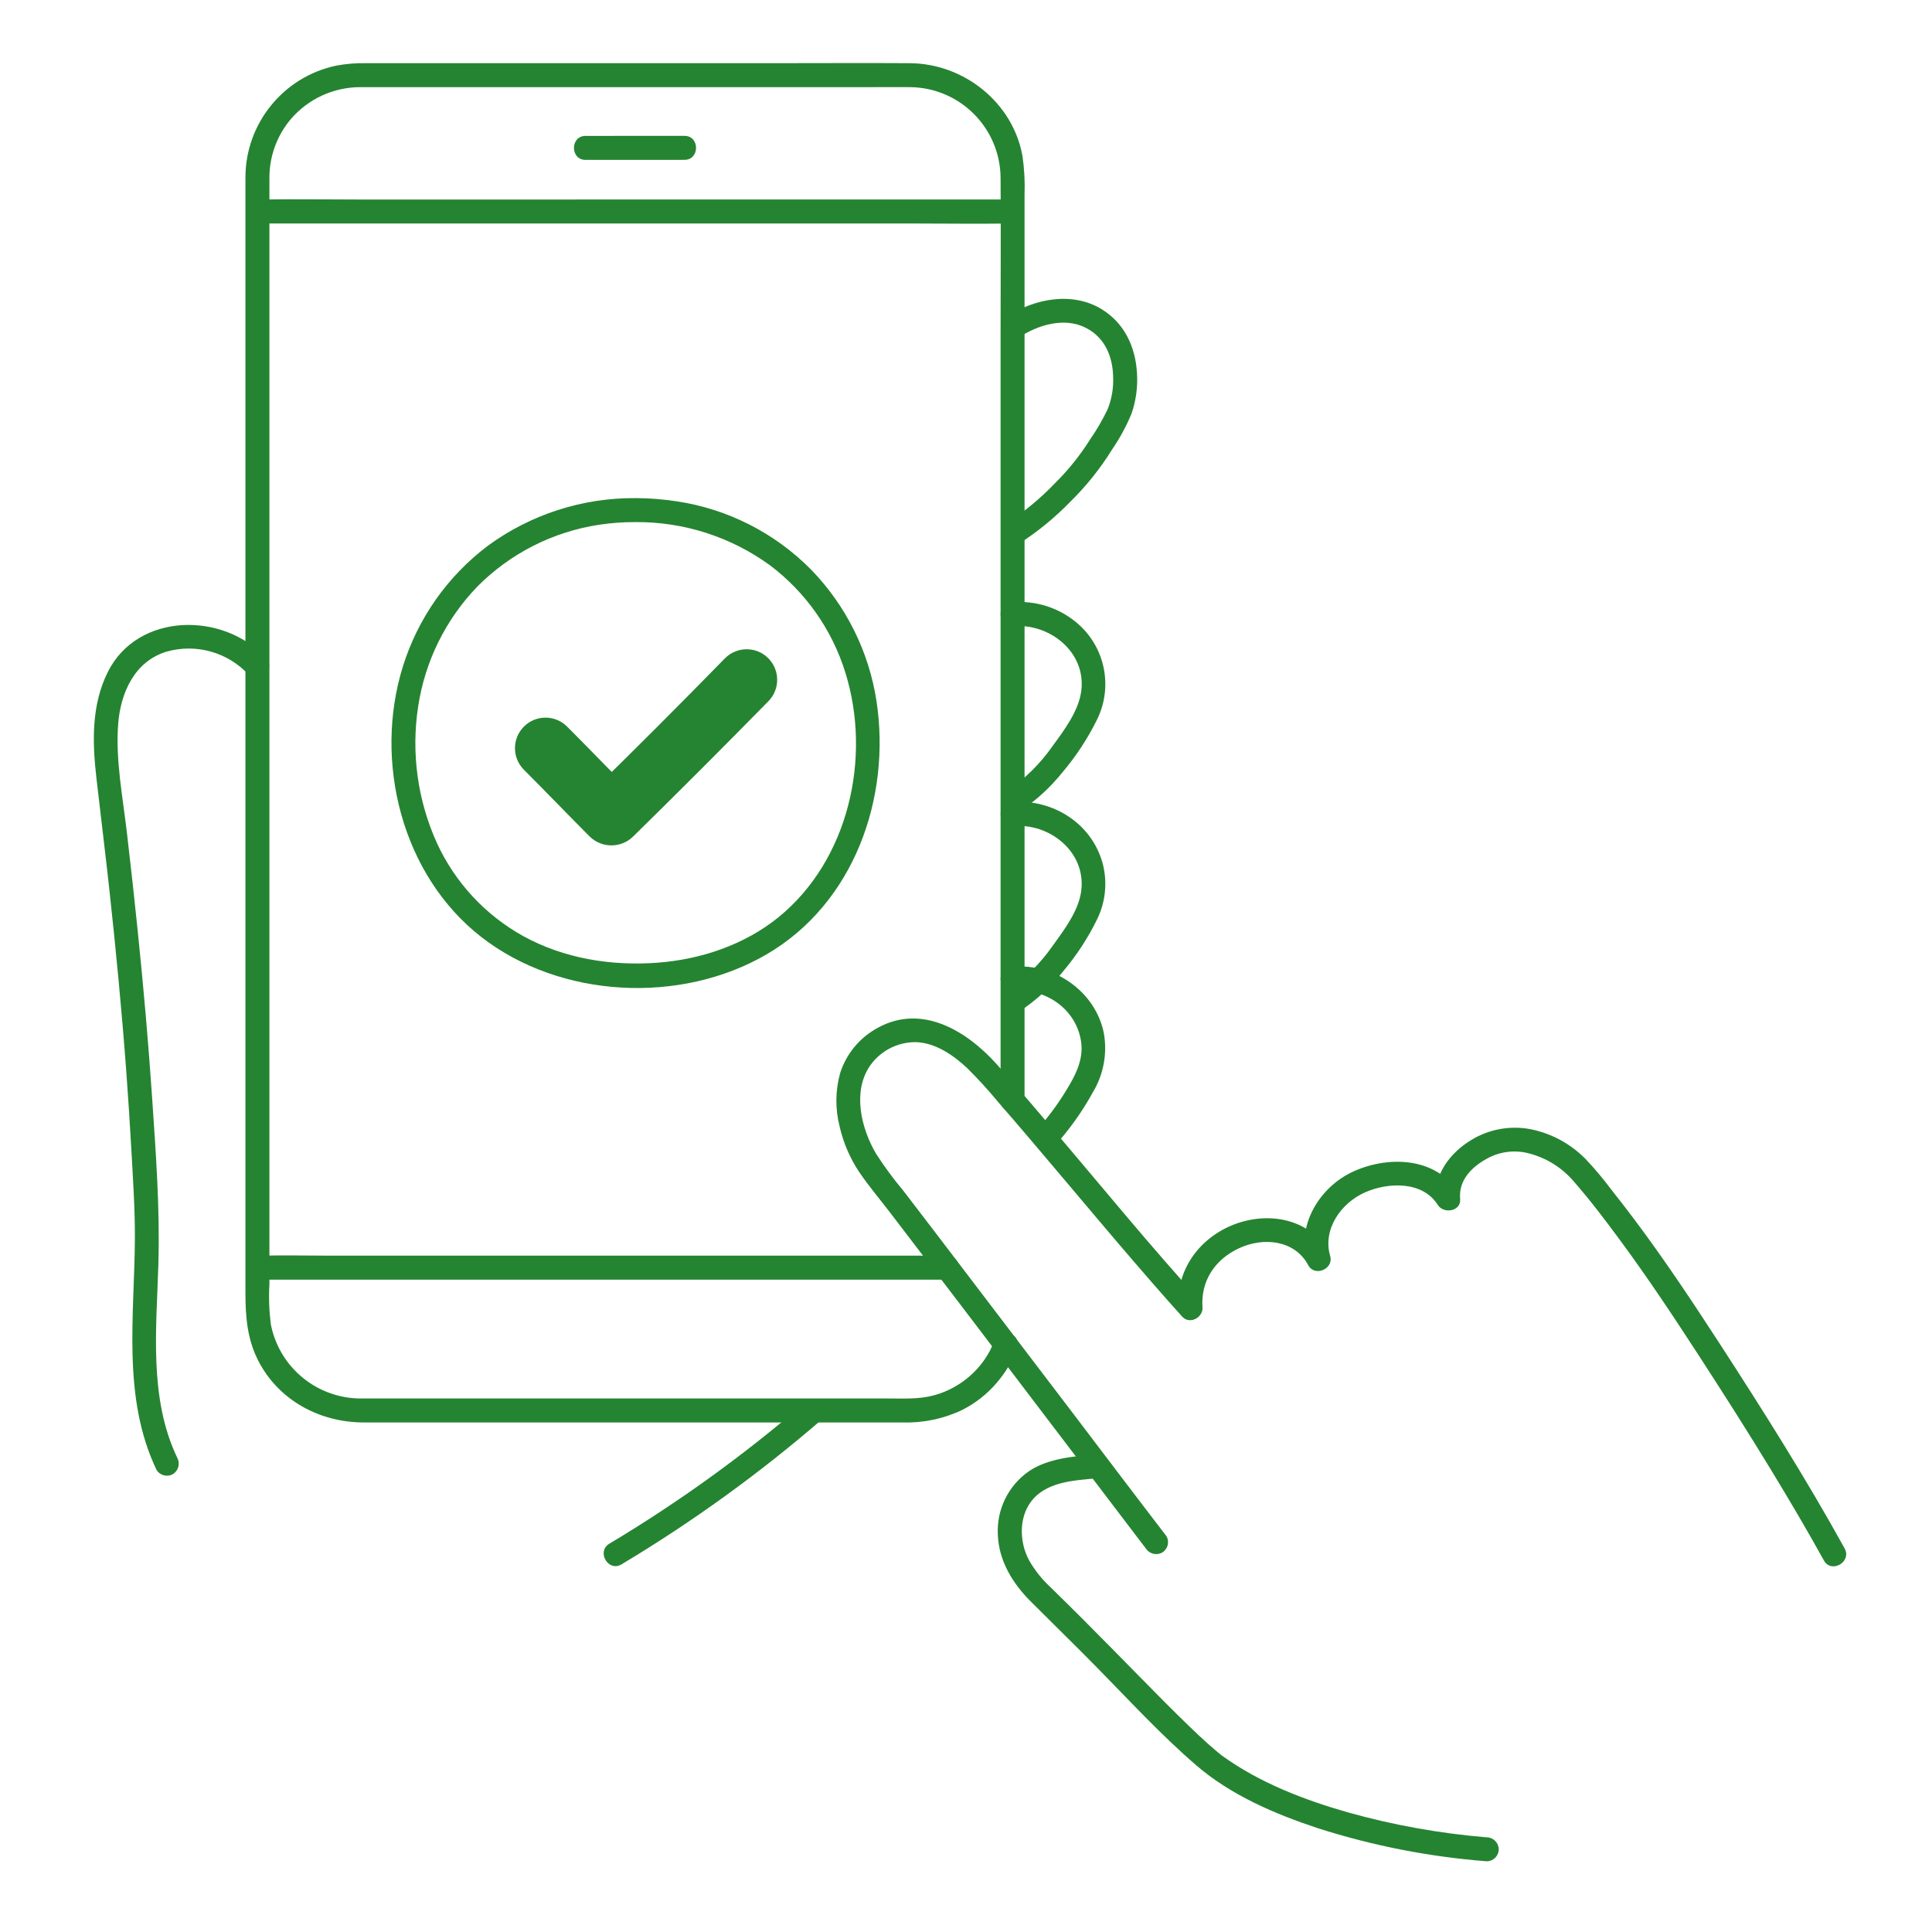 <?xml version="1.0" encoding="UTF-8"?><svg id="_レイヤー_2" xmlns="http://www.w3.org/2000/svg" viewBox="0 0 120 120"><defs><style>.cls-1{fill:none;}.cls-2{fill:#258431;}</style></defs><g id="content"><g><g><path class="cls-2" d="M38.603,97.165c4.415-2.643,8.592-5.665,12.483-9.032,.727-.627-.33-1.676-1.053-1.053-3.798,3.281-7.874,6.225-12.182,8.799-.822,.491-.074,1.779,.752,1.286Z"/><path class="cls-2" d="M11.006,90.539c-1.771-3.708-1.285-8.042-1.169-12.016,.101-3.425-.154-6.861-.384-10.277-.234-3.469-.54-6.932-.895-10.39-.211-2.051-.436-4.1-.677-6.148-.257-2.209-.707-4.483-.543-6.713,.143-1.957,1.016-3.923,3.021-4.525,1.84-.515,3.814,.049,5.104,1.459,.645,.714,1.696-.344,1.053-1.053-2.618-2.892-7.962-2.861-9.821,.865-1.024,2.053-.962,4.35-.708,6.572,.266,2.327,.555,4.651,.809,6.979,.41,3.758,.771,7.522,1.05,11.292,.121,1.638,.227,3.277,.318,4.917,.1,1.795,.221,3.595,.214,5.393-.02,4.81-.809,9.895,1.342,14.398,.21,.352,.663,.471,1.019,.267,.348-.213,.466-.662,.267-1.019h-.001Z"/><path class="cls-2" d="M65.448,71.242c.938-1.029,1.752-2.164,2.424-3.383,.673-1.11,.917-2.429,.686-3.706-.524-2.573-3.078-4.352-5.666-4.1-.407,.011-.734,.338-.745,.745,.003,.41,.335,.742,.745,.745,1.996-.194,3.928,1.083,4.251,3.121,.155,.969-.21,1.858-.692,2.681-.583,1.018-1.273,1.972-2.057,2.845-.647,.706,.403,1.762,1.053,1.053v-0Z"/><path class="cls-2" d="M63.268,50.443c1.038-.679,1.962-1.52,2.736-2.489,.832-.984,1.543-2.065,2.116-3.22,1.057-2.095,.508-4.643-1.318-6.117-1.099-.892-2.5-1.325-3.91-1.209-.407,.011-.734,.338-.745,.745,.003,.41,.335,.742,.745,.745,2.26-.213,4.557,1.567,4.272,3.982-.15,1.272-1.072,2.478-1.803,3.482-.769,1.098-1.733,2.044-2.845,2.793-.803,.518-.056,1.808,.752,1.286l-0,.001Z"/><path class="cls-2" d="M62.892,51.314c2.259-.219,4.54,1.559,4.272,3.965-.14,1.257-1.044,2.444-1.761,3.438-.775,1.123-1.754,2.091-2.886,2.853-.804,.516-.058,1.806,.752,1.286,1.059-.692,1.998-1.551,2.781-2.545,.829-.984,1.535-2.067,2.099-3.224,.512-1.052,.639-2.251,.358-3.387-.269-1.048-.866-1.982-1.703-2.666-1.098-.894-2.499-1.328-3.91-1.21-.407,.011-.734,.338-.745,.745,.003,.41,.335,.742,.745,.745l-.002,.001Z"/><path class="cls-2" d="M63.268,20.971c1.189-.791,2.859-1.303,4.207-.593,1.166,.615,1.642,1.78,1.664,3.05,.027,.676-.087,1.351-.337,1.981-.31,.65-.672,1.275-1.082,1.867-.624,.995-1.361,1.915-2.196,2.74-.901,.944-1.911,1.779-3.009,2.485-.824,.489-.075,1.777,.752,1.286,1.164-.744,2.237-1.62,3.199-2.61,.998-.978,1.874-2.073,2.61-3.261,.478-.697,.882-1.442,1.205-2.224,.279-.806,.394-1.659,.339-2.51-.088-1.617-.767-3.094-2.176-3.966-1.831-1.133-4.217-.671-5.927,.468-.794,.528-.049,1.819,.752,1.286l-.001,0Z"/><path class="cls-2" d="M36.369,9.931c2.048,0,4.096-.001,6.144-.003,.959,0,.96-1.49,0-1.49-2.048,0-4.096,.001-6.144,.003-.959,0-.96,1.49,0,1.49Z"/><path class="cls-2" d="M63.637,68.348V12.114c.03-.811-.013-1.623-.129-2.427-.607-3.343-3.653-5.742-7.006-5.763-2.838-.017-5.676,0-8.514,0H22.68c-.598-.009-1.196,.041-1.785,.15-3.304,.692-5.666,3.613-5.651,6.989-.002,.312,0,.625,0,.938V80.28c0,1.485,.106,2.904,.812,4.265,1.272,2.452,3.826,3.806,6.536,3.806H56.052c1.282,.041,2.556-.226,3.714-.778,.809-.409,1.53-.973,2.121-1.66,.292-.337,.553-.699,.78-1.082,.213-.363,.551-.887,.551-1.315,0-.958-1.49-.96-1.49,0,0-.204-.057,.021-.079,.054-.062,.093-.103,.211-.155,.31-.109,.202-.228,.398-.358,.588-.756,1.078-1.866,1.857-3.137,2.201-.928,.251-1.893,.193-2.846,.193H22.487c-2.735,.034-5.109-1.879-5.656-4.558-.114-.846-.147-1.7-.097-2.552V11.908c0-.286-.002-.571,0-.857-.005-1.347,.474-2.651,1.349-3.676,1.073-1.237,2.627-1.952,4.265-1.962h31.842c.779,0,1.558-.006,2.337,0,3.099,.029,5.601,2.539,5.621,5.638,.022,3.23,0,6.461,0,9.691v47.606c0,.959,1.49,.96,1.49,0Z"/><path class="cls-2" d="M16.126,79.481H58.827c.958,0,.96-1.49,0-1.49H20.45c-1.403,0-2.811-.034-4.214,0h-.11c-.959,0-.96,1.49,0,1.49h-.001Z"/><path class="cls-2" d="M16.127,13.882H56.779c1.972,0,3.946,.031,5.917,0h.151c.958,0,.96-1.49,0-1.49H22.148c-1.958,0-3.919-.031-5.876,0h-.145c-.959,0-.96,1.49-0,1.49Z"/><path class="cls-2" d="M39.483,30.939c-3.303-.027-6.527,1.013-9.191,2.966-2.499,1.888-4.343,4.512-5.272,7.503-1.831,5.886-.062,12.955,4.88,16.795,4.911,3.817,12.376,4.194,17.731,1.064,5.41-3.163,7.725-9.696,6.81-15.722-.473-3.085-1.899-5.944-4.077-8.179-2.241-2.264-5.152-3.745-8.302-4.224-.853-.132-1.715-.2-2.579-.204-.959-.003-.96,1.486,0,1.49,2.999-.02,5.925,.922,8.348,2.688,2.221,1.676,3.857,4.009,4.678,6.667,1.645,5.282,.195,11.652-4.155,15.188-2.096,1.704-4.816,2.624-7.516,2.824-2.871,.214-5.81-.257-8.348-1.657-2.348-1.304-4.221-3.322-5.346-5.761-1.211-2.667-1.617-5.63-1.167-8.525,.427-2.791,1.709-5.382,3.668-7.415,2.05-2.069,4.714-3.419,7.594-3.848,.743-.11,1.493-.164,2.244-.161,.958-.004,.96-1.494,0-1.49Z"/><path class="cls-2" d="M32.551,47.821c1.371,1.372,2.714,2.772,4.084,4.145,.747,.724,1.934,.724,2.682,0,2.826-2.774,5.626-5.574,8.4-8.402,.74-.741,.74-1.941-0-2.682-.741-.74-1.941-.74-2.682,0h0c-2.767,2.832-5.567,5.634-8.399,8.403h2.682c-1.37-1.373-2.713-2.773-4.084-4.145-.735-.746-1.936-.756-2.682-.021s-.756,1.936-.021,2.682c.007,.007,.014,.014,.021,.021v-.001Z"/><path class="cls-2" d="M72.451,95.415c-1.933-2.516-3.844-5.048-5.763-7.574-2.854-3.756-5.711-7.509-8.572-11.26-.671-.878-1.343-1.756-2.015-2.632-.615-.732-1.182-1.503-1.699-2.307-.905-1.558-1.445-3.758-.417-5.369,.643-.976,1.738-1.557,2.906-1.544,1.222,.042,2.327,.812,3.188,1.62,.679,.672,1.323,1.378,1.931,2.115,.667,.767,1.329,1.538,1.986,2.312,2.868,3.366,5.683,6.779,8.615,10.089,.267,.301,.536,.601,.807,.9,.647,.71,1.698-.345,1.053-1.053-2.977-3.268-5.779-6.699-8.64-10.069-1.296-1.526-2.589-3.058-3.928-4.547-1.855-2.064-4.631-3.764-7.37-2.264-1.118,.597-1.96,1.606-2.348,2.813-.303,1.086-.315,2.232-.035,3.324,.233,1.019,.651,1.987,1.234,2.855,.582,.853,1.258,1.653,1.886,2.473,2.95,3.85,5.89,7.707,8.82,11.572,2.218,2.919,4.437,5.837,6.657,8.755,.138,.181,.277,.362,.416,.543,.216,.344,.662,.461,1.019,.267,.353-.209,.472-.663,.267-1.019l.001-.002Z"/><path class="cls-2" d="M92.345,114.12c-2.915-.241-5.801-.759-8.618-1.548-2.719-.776-5.466-1.831-7.777-3.491-.045-.028-.087-.06-.126-.096-.081-.065-.163-.131-.243-.198-.18-.15-.357-.304-.532-.46-.419-.372-.827-.76-1.231-1.151-1.028-.993-2.03-2.013-3.032-3.032-1.196-1.216-2.39-2.435-3.596-3.641-.641-.641-1.287-1.279-1.937-1.913-.53-.488-.981-1.055-1.338-1.681-.643-1.198-.652-2.875,.341-3.896,.931-.957,2.461-1.075,3.775-1.182,.407-.01,.735-.338,.745-.745-.003-.41-.335-.742-.745-.745-1.365,.111-2.951,.248-4.122,1.039-1.287,.894-2.018,2.392-1.931,3.957,.062,1.604,.91,2.998,2.019,4.109,1.344,1.347,2.708,2.674,4.043,4.03,2.048,2.079,4.043,4.26,6.258,6.169,2.156,1.857,4.892,3.029,7.569,3.913,3.401,1.086,6.918,1.774,10.478,2.05,.41-.003,.742-.335,.745-.745-.008-.408-.337-.737-.745-.745l0,0Z"/><path class="cls-2" d="M74.691,81.237c-.127-1.658,.755-3.006,2.276-3.711,1.501-.696,3.448-.518,4.291,1.059,.398,.745,1.597,.236,1.361-.574-.477-1.636,.643-3.276,2.166-3.951,1.438-.637,3.578-.714,4.519,.781,.363,.577,1.462,.403,1.388-.376-.107-1.121,.681-1.951,1.605-2.466,.772-.45,1.687-.589,2.558-.388,1.146,.271,2.174,.906,2.929,1.81,1.004,1.148,1.93,2.375,2.835,3.602,1.713,2.32,3.308,4.723,4.878,7.141,1.548,2.385,3.076,4.781,4.552,7.211,1.112,1.831,2.2,3.674,3.236,5.547,.465,.838,1.751,.088,1.286-.752-2.401-4.342-5.053-8.543-7.753-12.704-1.687-2.599-3.401-5.18-5.259-7.661-.493-.658-.995-1.309-1.506-1.953-.486-.651-1.01-1.272-1.568-1.862-.919-.936-2.096-1.579-3.38-1.846-1.291-.256-2.631-.013-3.751,.68-1.259,.771-2.299,2.091-2.151,3.64l1.388-.376c-1.382-2.195-4.273-2.315-6.453-1.361-2.141,.936-3.636,3.34-2.955,5.679l1.361-.574c-1.194-2.233-3.941-2.626-6.105-1.692-2.047,.883-3.41,2.832-3.237,5.096,.01,.407,.338,.735,.745,.745,.41-.003,.742-.335,.745-.745v.001Z"/></g><rect class="cls-1" width="120" height="120"/></g></g></svg>